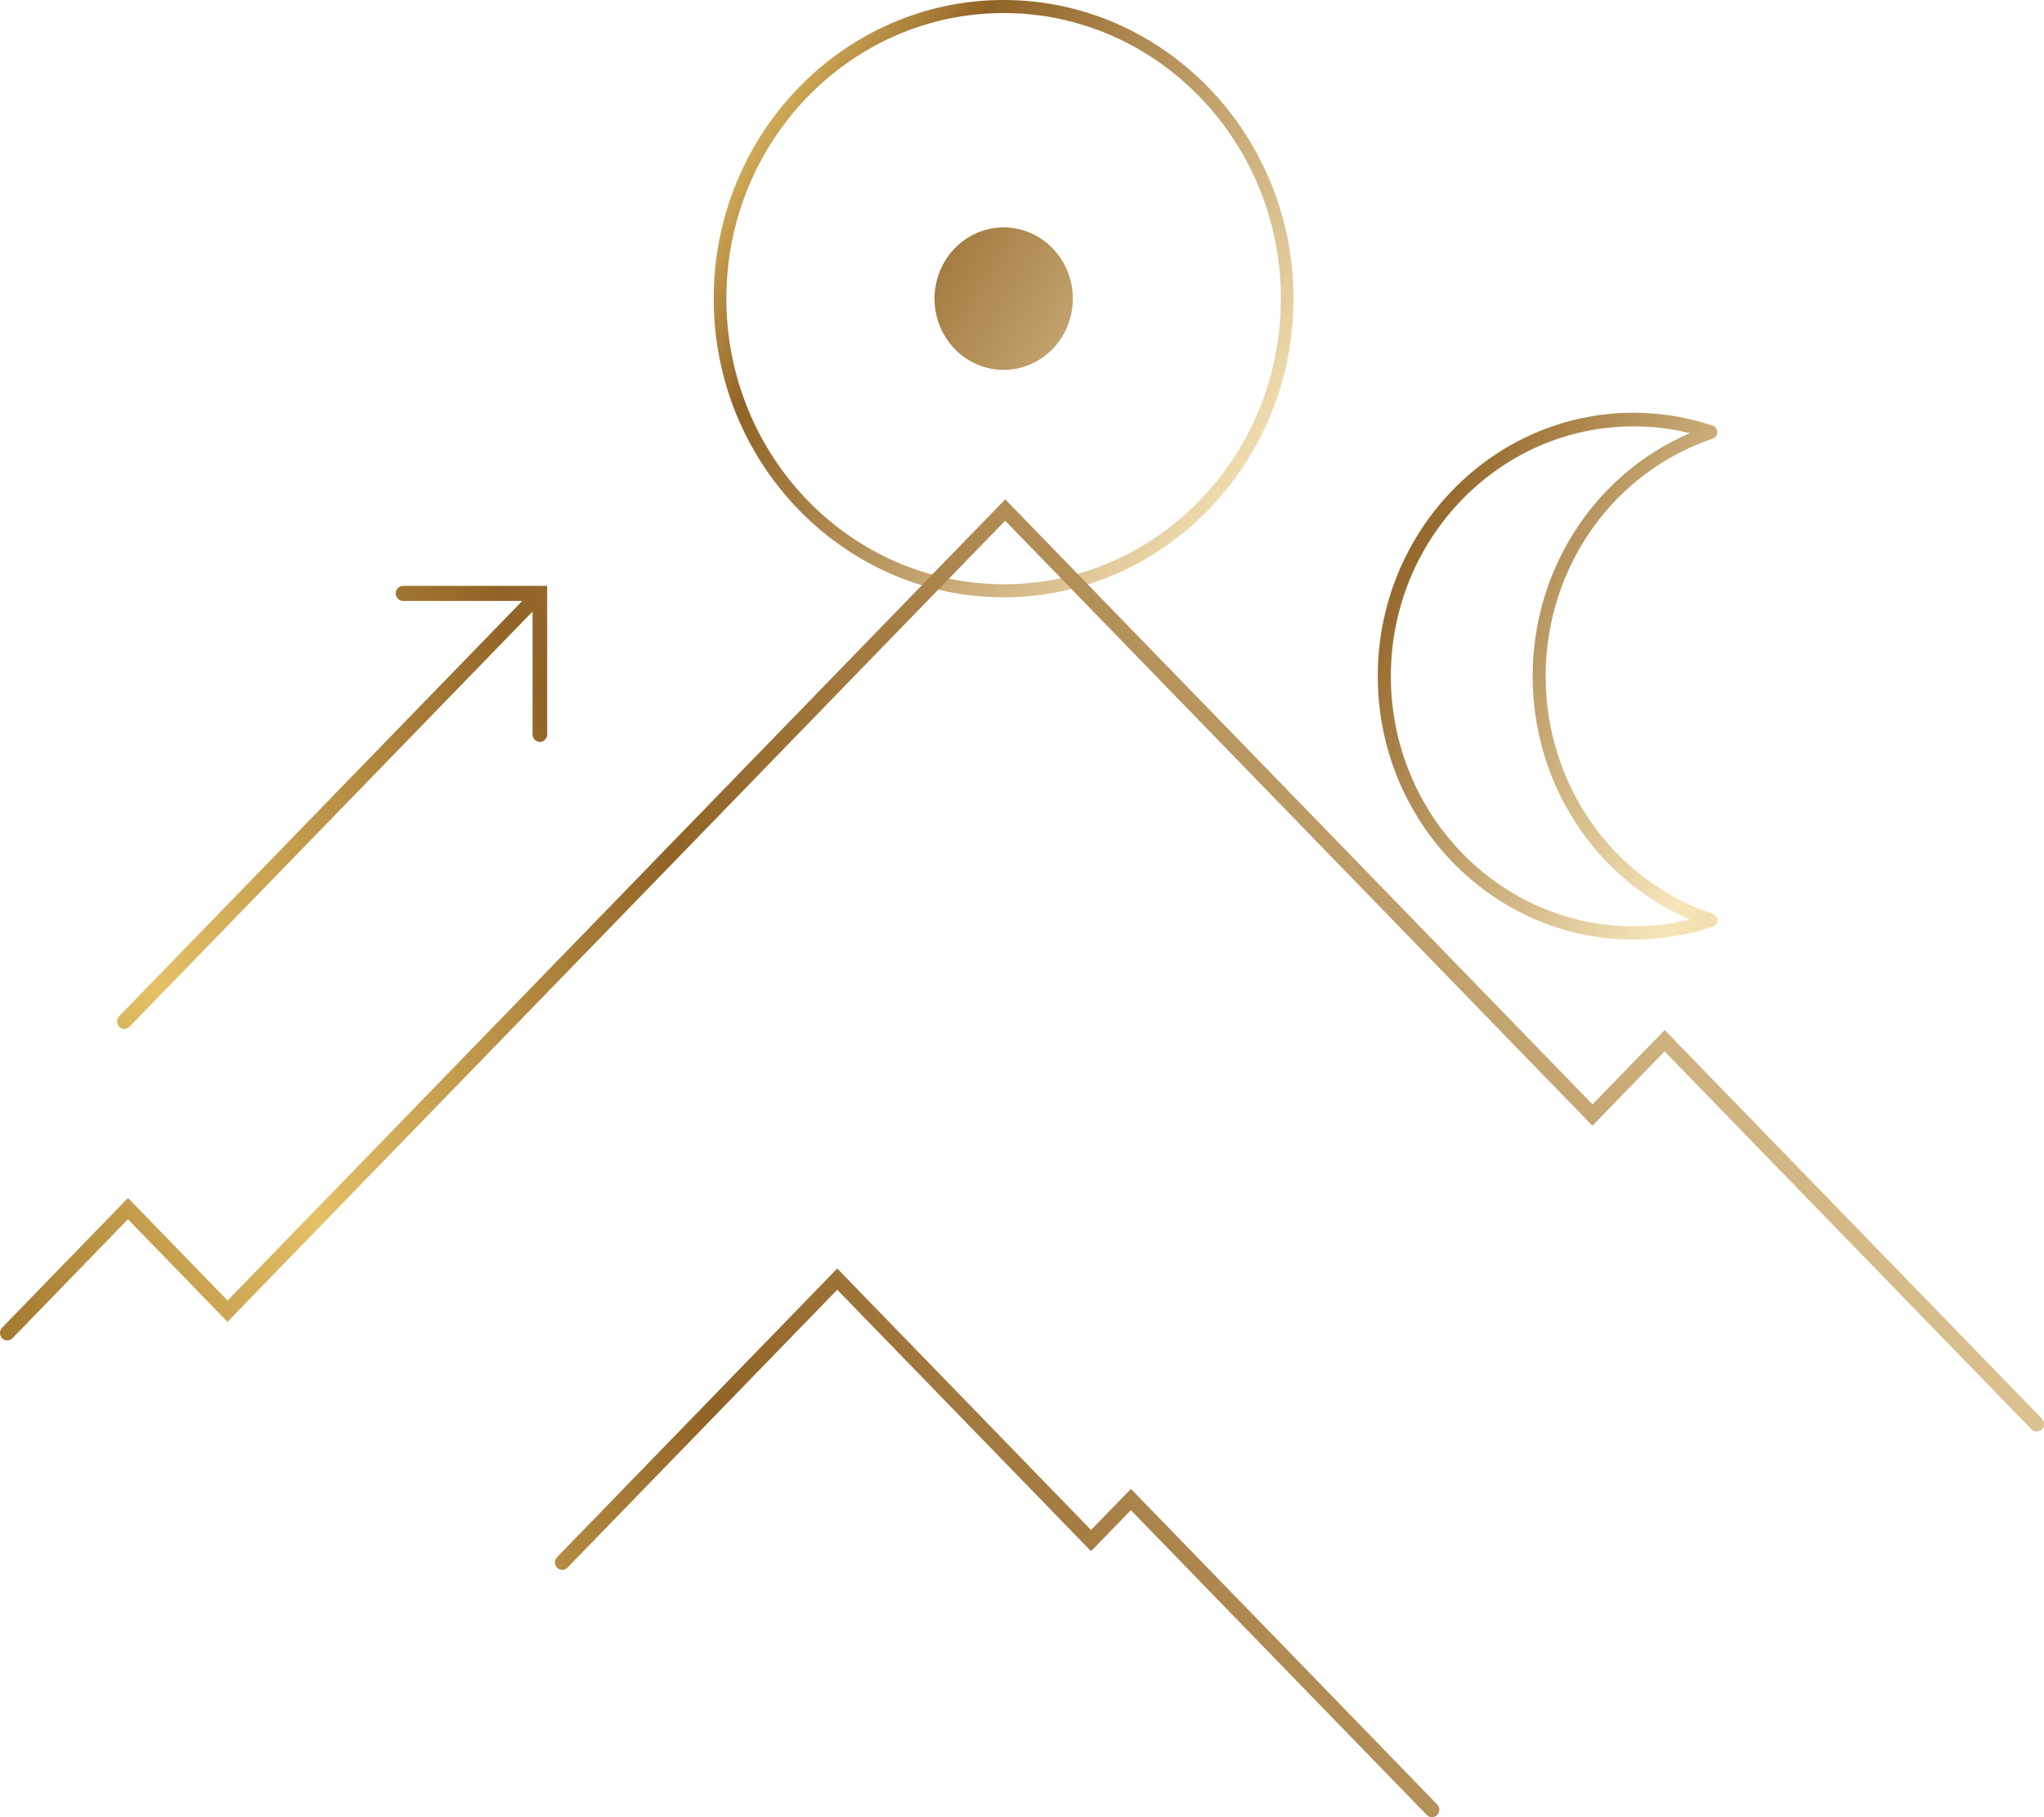 <?xml version="1.0" encoding="UTF-8"?> <svg xmlns="http://www.w3.org/2000/svg" width="126" height="112" viewBox="0 0 126 112" fill="none"> <path d="M105.592 56.327C99.427 54.252 95.281 48.367 95.281 41.679C95.281 34.99 99.423 29.11 105.592 27.03C105.758 26.975 105.866 26.817 105.866 26.636C105.866 26.455 105.754 26.297 105.592 26.241C104.014 25.708 102.365 25.439 100.693 25.439C92.001 25.439 84.931 32.721 84.931 41.674C84.931 50.627 92.001 57.91 100.693 57.91C102.365 57.91 104.014 57.64 105.592 57.106C105.758 57.051 105.866 56.893 105.866 56.712C105.866 56.531 105.754 56.373 105.592 56.318V56.327ZM100.693 57.088C92.447 57.088 85.737 50.177 85.737 41.683C85.737 33.19 92.447 26.279 100.693 26.279C101.869 26.279 103.037 26.418 104.172 26.696C98.328 29.203 94.479 35.069 94.479 41.683C94.479 48.297 98.328 54.164 104.172 56.67C103.037 56.949 101.874 57.088 100.693 57.088Z" fill="url(#paint0_linear_1377_950)"></path> <path d="M61.867 0C52.012 0 43.995 8.257 43.995 18.408C43.995 28.558 52.012 36.815 61.867 36.815C71.722 36.815 79.738 28.558 79.738 18.408C79.738 8.257 71.722 0 61.867 0ZM61.867 36.008C52.444 36.008 44.775 28.113 44.775 18.403C44.775 8.693 52.444 0.803 61.867 0.803C71.289 0.803 78.959 8.698 78.959 18.408C78.959 28.117 71.294 36.012 61.867 36.012V36.008Z" fill="url(#paint1_linear_1377_950)"></path> <path d="M65.809 20.087C66.71 17.847 65.677 15.278 63.502 14.351C61.327 13.422 58.833 14.486 57.932 16.727C57.031 18.967 58.064 21.535 60.239 22.463C62.414 23.391 64.908 22.328 65.809 20.087Z" fill="url(#paint2_linear_1377_950)"></path> <path d="M125.868 87.433L102.616 63.484L98.169 68.065L61.966 30.776L14.029 80.155L7.891 73.834L0.132 81.826C-0.044 82.007 -0.044 82.3 0.132 82.481C0.308 82.662 0.591 82.662 0.767 82.481L7.887 75.147L14.024 81.469L61.961 32.094L98.164 69.383L102.612 64.802L125.228 88.097C125.318 88.189 125.431 88.231 125.548 88.231C125.665 88.231 125.778 88.185 125.868 88.097C126.044 87.916 126.044 87.623 125.868 87.442V87.433Z" fill="url(#paint3_linear_1377_950)"></path> <path d="M7.662 63.419C7.779 63.419 7.892 63.372 7.982 63.284L32.829 37.692V45.262C32.829 45.517 33.032 45.726 33.28 45.726C33.528 45.726 33.73 45.517 33.73 45.262V36.109H24.844C24.596 36.109 24.394 36.318 24.394 36.573C24.394 36.828 24.596 37.037 24.844 37.037H32.194L7.347 62.63C7.171 62.811 7.171 63.103 7.347 63.284C7.437 63.377 7.549 63.419 7.667 63.419H7.662Z" fill="url(#paint4_linear_1377_950)"></path> <path d="M69.712 91.768L67.256 94.298L51.611 78.183L34.343 95.969C34.167 96.15 34.167 96.442 34.343 96.623C34.519 96.804 34.802 96.804 34.978 96.623L51.611 79.492L67.256 95.607L69.712 93.077L87.953 111.865C88.043 111.958 88.156 112 88.273 112C88.39 112 88.503 111.954 88.593 111.865C88.769 111.684 88.769 111.392 88.593 111.211L69.712 91.764V91.768Z" fill="url(#paint5_linear_1377_950)"></path> <defs> <linearGradient id="paint0_linear_1377_950" x1="73.197" y1="26.942" x2="131.59" y2="56.684" gradientUnits="userSpaceOnUse"> <stop stop-color="#A67B32"></stop> <stop offset="0.09" stop-color="#E4C067"></stop> <stop offset="0.22" stop-color="#916326"></stop> <stop offset="0.61" stop-color="#F7E6BA"></stop> <stop offset="0.97" stop-color="#C89C46"></stop> </linearGradient> <linearGradient id="paint1_linear_1377_950" x1="38.777" y1="3.212" x2="105.795" y2="44.774" gradientUnits="userSpaceOnUse"> <stop stop-color="#A67B32"></stop> <stop offset="0.09" stop-color="#E4C067"></stop> <stop offset="0.22" stop-color="#916326"></stop> <stop offset="0.61" stop-color="#F7E6BA"></stop> <stop offset="0.97" stop-color="#C89C46"></stop> </linearGradient> <linearGradient id="paint2_linear_1377_950" x1="38.779" y1="3.212" x2="105.797" y2="44.774" gradientUnits="userSpaceOnUse"> <stop stop-color="#A67B32"></stop> <stop offset="0.09" stop-color="#E4C067"></stop> <stop offset="0.22" stop-color="#916326"></stop> <stop offset="0.61" stop-color="#F7E6BA"></stop> <stop offset="0.97" stop-color="#C89C46"></stop> </linearGradient> <linearGradient id="paint3_linear_1377_950" x1="8.112" y1="99.12" x2="212.571" y2="10.019" gradientUnits="userSpaceOnUse"> <stop stop-color="#A67B32"></stop> <stop offset="0.09" stop-color="#E4C067"></stop> <stop offset="0.22" stop-color="#916326"></stop> <stop offset="0.61" stop-color="#F7E6BA"></stop> <stop offset="0.97" stop-color="#C89C46"></stop> </linearGradient> <linearGradient id="paint4_linear_1377_950" x1="-11.422" y1="62.555" x2="193.037" y2="-26.545" gradientUnits="userSpaceOnUse"> <stop stop-color="#A67B32"></stop> <stop offset="0.09" stop-color="#E4C067"></stop> <stop offset="0.22" stop-color="#916326"></stop> <stop offset="0.61" stop-color="#F7E6BA"></stop> <stop offset="0.97" stop-color="#C89C46"></stop> </linearGradient> <linearGradient id="paint5_linear_1377_950" x1="6.684" y1="124.36" x2="211.146" y2="35.259" gradientUnits="userSpaceOnUse"> <stop stop-color="#A67B32"></stop> <stop offset="0.09" stop-color="#E4C067"></stop> <stop offset="0.22" stop-color="#916326"></stop> <stop offset="0.61" stop-color="#F7E6BA"></stop> <stop offset="0.97" stop-color="#C89C46"></stop> </linearGradient> </defs> </svg> 